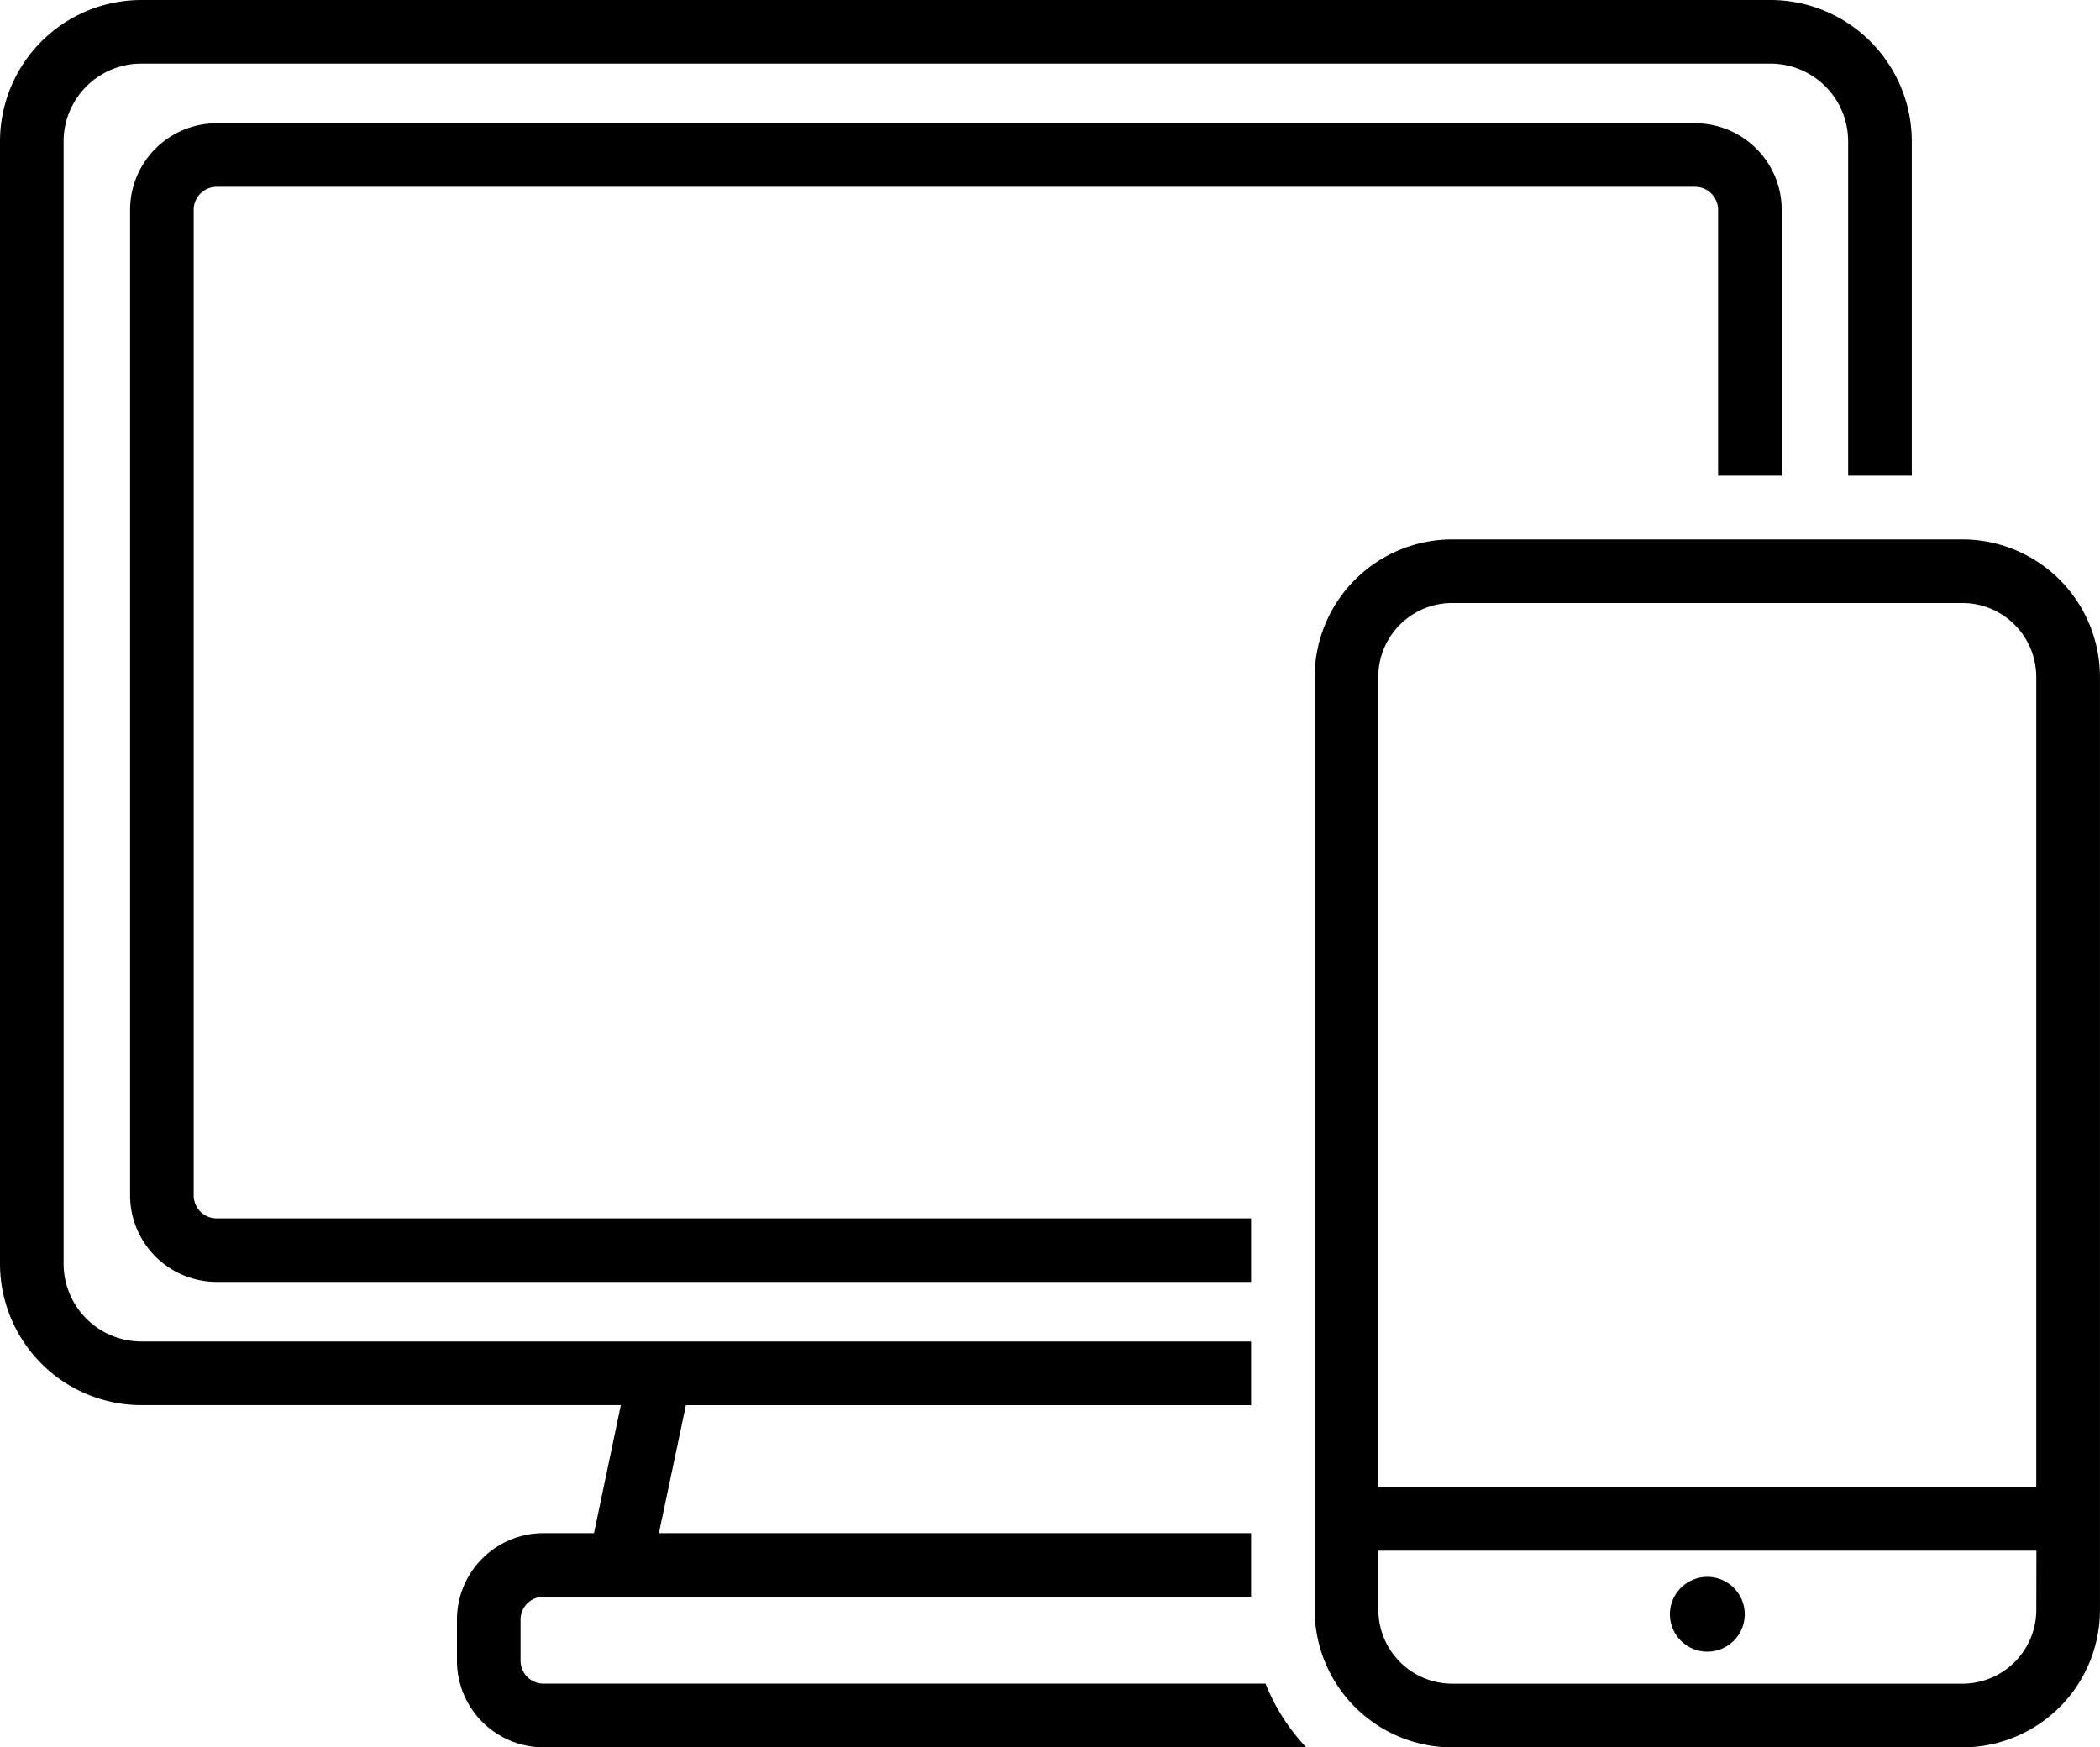 <?xml version="1.0" encoding="UTF-8"?> <svg xmlns="http://www.w3.org/2000/svg" width="53.613" height="44.616" viewBox="0 0 53.613 44.616"><g transform="translate(-43.135 -136.554)"><path d="M756.951,422.68H743.922a3.514,3.514,0,0,0-3.51,3.51v23.823a3.514,3.514,0,0,0,3.51,3.51h13.03a3.512,3.512,0,0,0,3.508-3.51V426.19a3.514,3.514,0,0,0-3.509-3.51Zm1.884,27.332a1.886,1.886,0,0,1-1.884,1.884H743.922a1.886,1.886,0,0,1-1.884-1.884V448.5h16.8Zm0-3.133h-16.8V426.19a1.888,1.888,0,0,1,1.884-1.886h13.031a1.888,1.888,0,0,1,1.884,1.886v20.689Z" transform="translate(-663.713 -272.353)" fill="currentColor"></path><path d="M930.728,973.929a.955.955,0,1,1-.955-.955.955.955,0,0,1,.955.955" transform="translate(-843.05 -796.158)" fill="currentColor"></path><path d="M57.01,179.542a.586.586,0,0,1-.585-.585v-1.049a.587.587,0,0,1,.585-.585H75.075V175.7H59.957l.689-3.268H75.075v-1.626H46.744a1.986,1.986,0,0,1-1.985-1.985V140.161a1.986,1.986,0,0,1,1.985-1.983H88.335a1.985,1.985,0,0,1,1.983,1.983V148.7h1.625v-8.539a3.611,3.611,0,0,0-3.608-3.607H46.744a3.612,3.612,0,0,0-3.609,3.607v28.66a3.614,3.614,0,0,0,3.609,3.61H58.985L58.3,175.7H57.01a2.211,2.211,0,0,0-2.209,2.209v1.049a2.213,2.213,0,0,0,2.209,2.21H76.482a5.1,5.1,0,0,1-1.037-1.626H57.009Z" fill="#currentColor"></path><path d="M154.277,210.938v-6.79a2.213,2.213,0,0,0-2.211-2.21H114.32a2.212,2.212,0,0,0-2.209,2.21v25.164a2.213,2.213,0,0,0,2.209,2.21h26.41V229.9h-26.41a.586.586,0,0,1-.585-.585V204.148a.587.587,0,0,1,.585-.587h37.746a.588.588,0,0,1,.587.587v6.79Z" transform="translate(-65.655 -62.237)" fill="currentColor"></path></g></svg> 